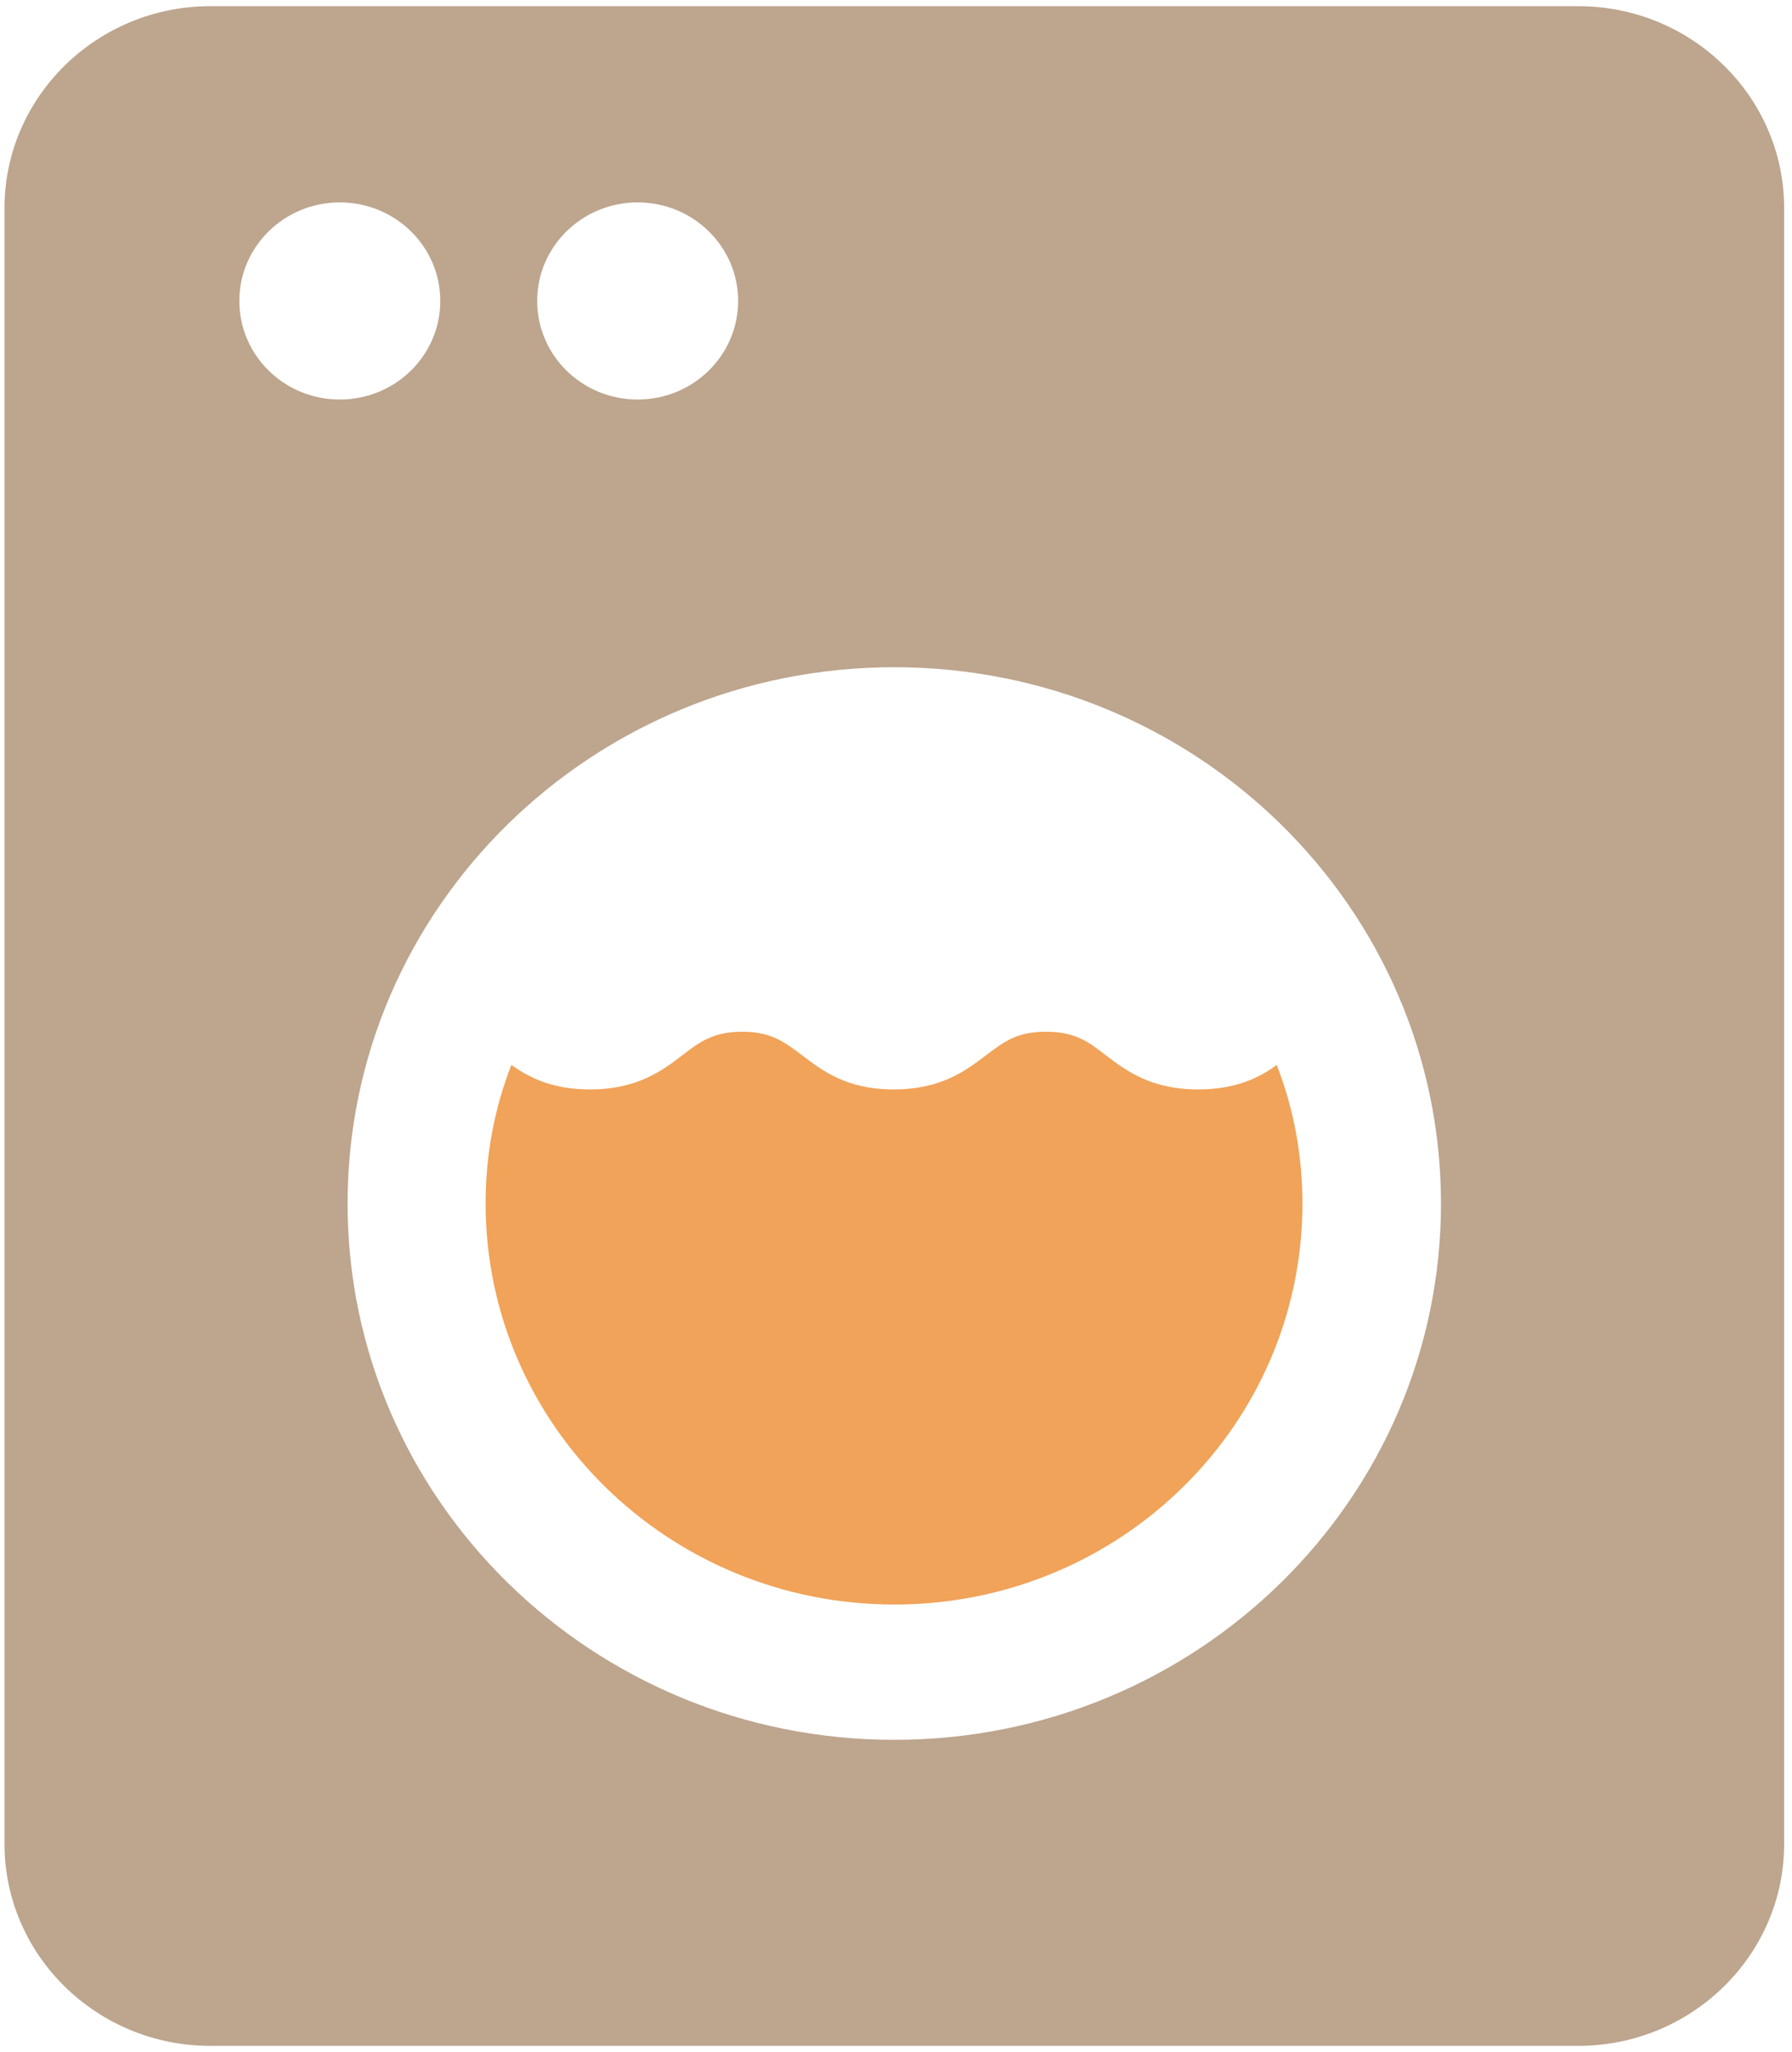 <svg width="145" height="166" viewBox="0 0 145 166" fill="none" xmlns="http://www.w3.org/2000/svg">
<g clip-path="url(#clip0_174_168)">
<path d="M127.702 0.5H17.019C7.837 0.5 0.364 7.829 0.364 16.834V149.166C0.364 158.178 7.837 165.5 17.019 165.5H127.702C136.891 165.5 144.364 158.171 144.364 149.166V16.834C144.364 7.822 136.891 0.5 127.702 0.5ZM51.596 16.373C56.086 16.373 59.726 19.942 59.726 24.347C59.726 28.751 56.086 32.321 51.596 32.321C47.105 32.321 43.465 28.751 43.465 24.347C43.465 19.942 47.105 16.373 51.596 16.373ZM19.365 24.347C19.365 19.942 23.005 16.373 27.495 16.373C31.986 16.373 35.626 19.942 35.626 24.347C35.626 28.751 31.986 32.321 27.495 32.321C23.005 32.321 19.365 28.751 19.365 24.347ZM72.361 140.744C47.935 140.744 28.125 121.322 28.125 97.36C28.125 73.397 47.928 53.975 72.361 53.975C96.793 53.975 116.597 73.397 116.597 97.36C116.597 121.322 96.793 140.744 72.361 140.744Z" fill="#BDA58E"/>
<path d="M96.945 88.13C93.14 88.13 91.112 86.61 89.507 85.389C88.075 84.276 87.009 83.461 84.629 83.461C82.249 83.461 81.238 84.276 79.751 85.389C78.145 86.617 76.125 88.13 72.312 88.13C68.5 88.13 66.542 86.61 64.936 85.389C63.449 84.276 62.383 83.461 60.058 83.461C57.733 83.461 56.605 84.276 55.18 85.389C53.575 86.617 51.547 88.13 47.742 88.13C44.704 88.13 42.863 87.194 41.376 86.149C40.006 89.65 39.293 93.444 39.293 97.353C39.293 115.268 54.107 129.798 72.368 129.798C90.628 129.798 105.387 115.268 105.387 97.353C105.387 93.444 104.674 89.65 103.304 86.149C101.872 87.201 99.969 88.13 96.939 88.13H96.945Z" fill="#F0A359"/>
</g>
<defs>
<clipPath id="clip0_174_168">
<rect width="144" height="165" fill="white" transform="translate(0.364 0.5)"/>
</clipPath>
</defs>
</svg>

